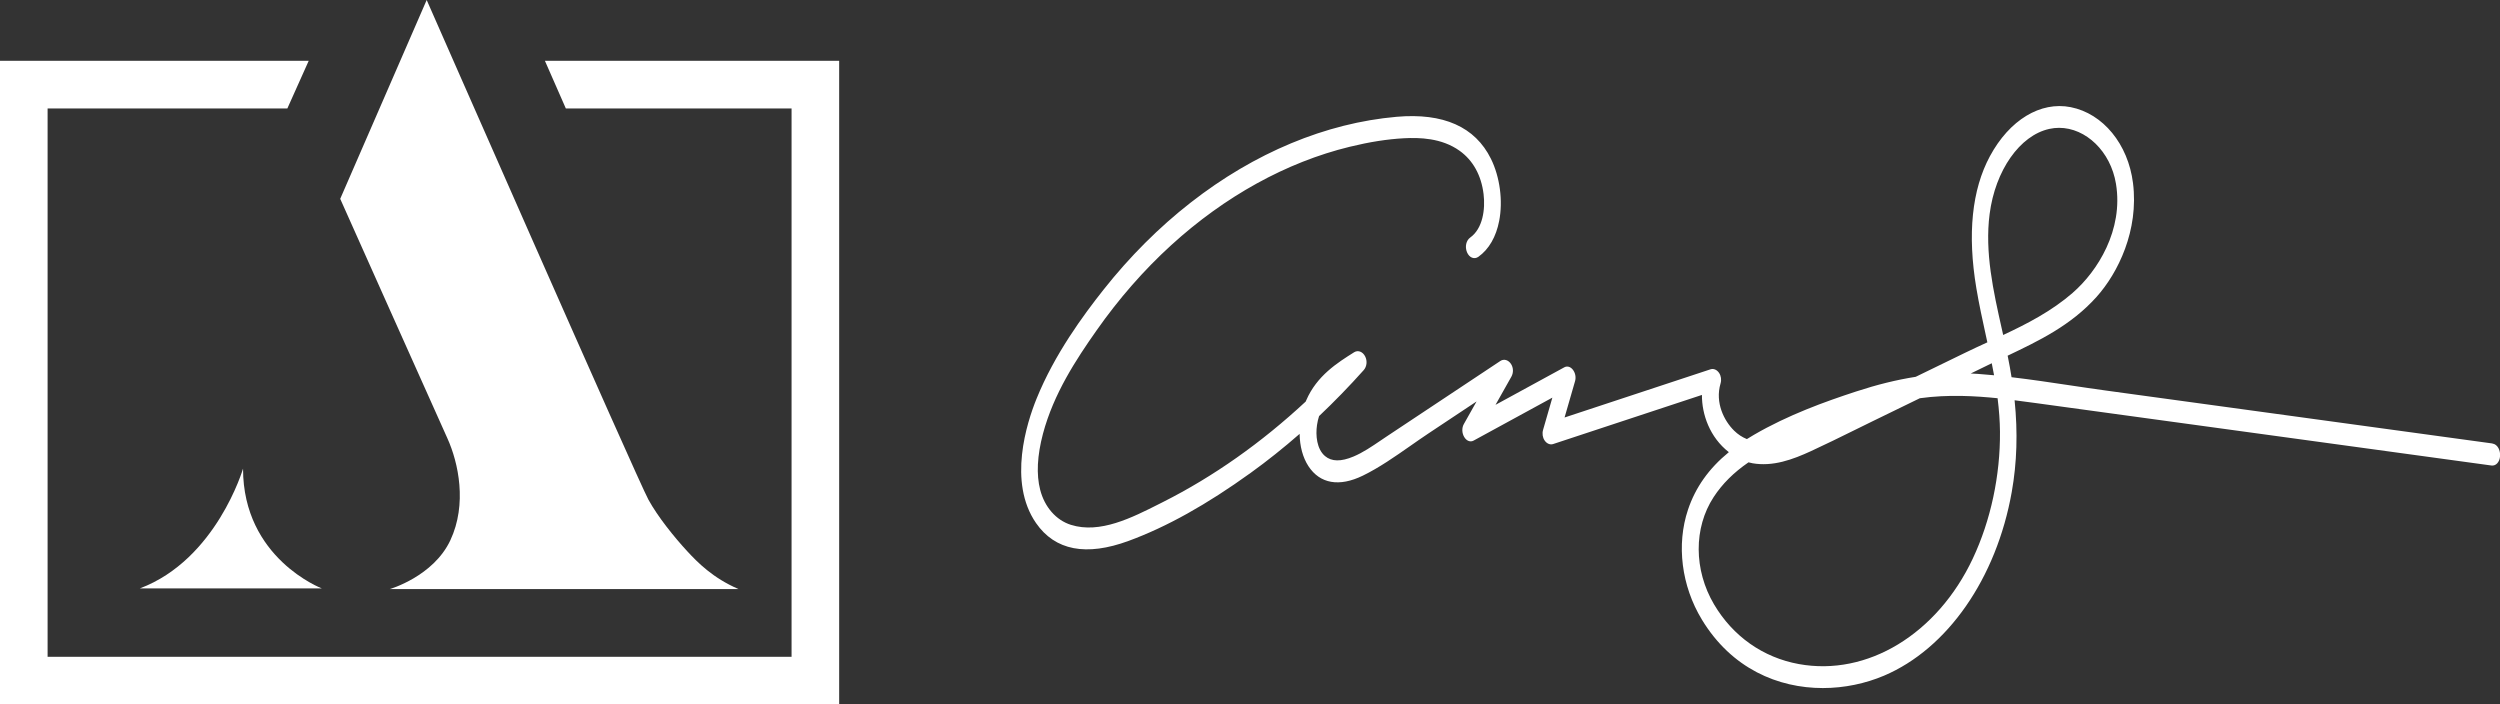 <?xml version="1.0" encoding="UTF-8"?>
<svg xmlns="http://www.w3.org/2000/svg" id="Layer_2" data-name="Layer 2" viewBox="0 0 693.31 195.36">
  <rect x="0" y="0" width="693.31" height="195.36" fill="#333333" stroke="none"/>
  <defs>
    <style>
      .cls-1 {
        fill: #fff;
        stroke-width: 0px;
      }
    </style>
  </defs>
  <g id="A">
    <g>
      <path class="cls-1" d="M94.35,55.14L118.33,0s58.52,133.14,61.49,138.56c2.61,4.77,7.23,10.48,10.76,14.3,2.82,3.04,7.04,7.41,14.25,10.51h-96.75s12.09-3.48,16.81-13.53c4.71-10.04,2.25-21.52-.82-28.29s-29.72-66.41-29.72-66.41Z"></path>
      <path class="cls-1" d="M67.4,129.96s-7.38,25.21-28.59,33.21h50.42s-21.83-8.3-21.83-33.21Z"></path>
    </g>
  </g>
  <g id="Square">
    <polygon class="cls-1" points="232.72 195.36 0 195.36 0 16.87 85.61 16.87 79.69 30.08 13.2 30.08 13.2 182.15 219.52 182.15 219.52 30.08 156.92 30.08 151.12 16.87 232.72 16.87 232.72 195.36"></polygon>
  </g>
  <g id="Signature">
    <path class="cls-1" d="M691.17,122.98l-107.12-14.67c-3.38-.46-6.76-.97-10.14-1.47-5.26-.79-10.69-1.6-16.06-2.23-.29-1.83-.62-3.69-1-5.55-.03-.14-.06-.29-.09-.43h.03c8.6-4.11,17.5-8.34,24.63-16.29,5.97-6.66,11.76-18.45,10.11-31.57-1.36-10.81-8.3-19.27-17.26-21.05-8.4-1.67-17,3.54-22.42,13.6-5.01,9.3-6.27,21.62-3.76,36.62.74,4.43,1.71,8.85,2.64,13.12.14.63.27,1.25.41,1.88-2.05.94-4.15,1.91-6.18,2.9l-13.69,6.66c-5.29.83-10.69,2.16-16.52,4.07-8.69,2.84-18.86,6.5-28.35,12.02-.65.38-1.3.77-1.95,1.18-1.31-.53-2.49-1.31-3.54-2.34-2.73-2.68-5.35-7.71-3.76-13.09.3-1.01.14-2.1-.41-2.92-.6-.89-1.53-1.28-2.38-1l-40.47,13.36,2.91-10.08c.31-1.07.07-2.31-.61-3.17-.67-.85-1.58-1.1-2.37-.67l-19.08,10.41,4.39-7.79c.62-1.1.59-2.49-.08-3.53-.74-1.14-1.98-1.5-2.96-.85l-31.46,20.89c-.58.39-1.16.78-1.75,1.18-2.43,1.65-4.93,3.35-7.51,4.43-3.5,1.47-6.08,1.43-7.91-.12-2.29-1.94-2.65-5.73-2.22-8.63.12-.83.31-1.66.57-2.46,4.24-4.01,8.4-8.29,12.37-12.74.87-.97,1.05-2.52.43-3.77-.67-1.36-2-1.87-3.08-1.19-4.61,2.9-10.34,6.5-13.28,13.32-.05.12-.1.23-.15.35-12.3,11.44-25.59,20.81-39.51,27.83l-.95.48c-7.79,3.94-16.62,8.41-24.65,5.88-4.1-1.29-7.29-4.92-8.52-9.7-1.1-4.26-.84-9.49.77-15.57,2.96-11.12,9.21-20.61,14.85-28.63,6.19-8.82,13.16-16.78,20.71-23.66,14.88-13.57,31.99-23.01,49.48-27.28,5.52-1.35,10.45-2.12,15.08-2.37,4.22-.22,10.42-.11,15.42,3.47,3.72,2.66,6.02,6.81,6.65,12.01.51,4.18-.2,9.55-3.71,12.06-1.13.81-1.51,2.55-.89,4.06.63,1.53,2.03,2.08,3.17,1.27,2.91-2.08,4.91-5.53,5.76-9.96,1.08-5.58.2-12.18-2.29-17.22-4.39-8.87-13.19-12.78-26.17-11.64-19.62,1.73-39.36,9.95-57.08,23.78-8.78,6.85-16.93,14.99-24.21,24.2-5.56,7.03-13.54,17.82-18.57,30.25-2.66,6.57-7.99,23.08-.12,34.44,5.28,7.61,13.91,9.27,25.68,4.94,10.55-3.88,21.63-10.06,33.88-18.89,4.58-3.3,9.12-6.93,13.54-10.79.04,3.43.88,6.57,2.44,8.96,3.2,4.88,8.55,5.81,15.08,2.63,4.54-2.21,8.92-5.28,13.16-8.24,1.65-1.15,3.36-2.35,5.03-3.46l13.36-8.88-3.54,6.29c-.58,1.04-.54,2.48.12,3.58.65,1.08,1.68,1.48,2.59.99l21.85-11.92-2.58,8.95c-.29,1.01-.13,2.1.43,2.93.6.88,1.53,1.27,2.37.99l41.26-13.62c-.04,5.38,2.16,11.75,7.46,15.87-5.54,4.53-9.25,9.77-11.32,15.94-3.26,9.74-1.83,21.14,3.84,30.49,8.26,13.63,21.18,18.99,33.55,18.99,5.99,0,11.84-1.26,16.98-3.44,17.6-7.48,31.17-27,35.41-50.94,1.44-8.13,1.7-16.47.79-25.43,1.98.25,3.97.51,5.96.79l126.27,17.3c1.24.18,2.27-.93,2.4-2.57.13-1.57-.64-3.32-2.13-3.52ZM485.92,128.46c5.72,1.02,11.24-1.01,16.35-3.37,3.98-1.83,7.98-3.81,11.86-5.72,1.76-.87,3.51-1.73,5.27-2.59l13.02-6.34c7.89-1.1,15.56-.61,21.56,0,.41,3.28.63,6.31.66,9.23.11,12.18-2.57,24.7-7.55,35.26-9.88,20.95-29.27,32.7-48.24,29.23-9.92-1.81-18.27-7.69-23.5-16.54-5.64-9.55-5.69-21.23-.12-29.76,2.4-3.67,5.57-6.83,9.67-9.64.34.09.68.17,1.02.23ZM574.85,81.18c-5.92,5.14-12.74,8.64-19.32,11.72-.13-.56-.25-1.12-.38-1.69-2.34-10.44-4.76-21.23-3.38-31.86,1.56-12.09,8.37-21.8,16.55-23.6.91-.2,1.81-.3,2.71-.3,7.41,0,14.3,6.52,15.78,15.53,2.11,12.8-5.13,24.26-11.97,30.19ZM548.49,103.69c-.65-.05-1.3-.08-1.96-.11l5.83-2.84c.24,1.19.45,2.29.64,3.33-1.57-.15-3.05-.28-4.5-.38Z"></path>
  </g>
</svg>
